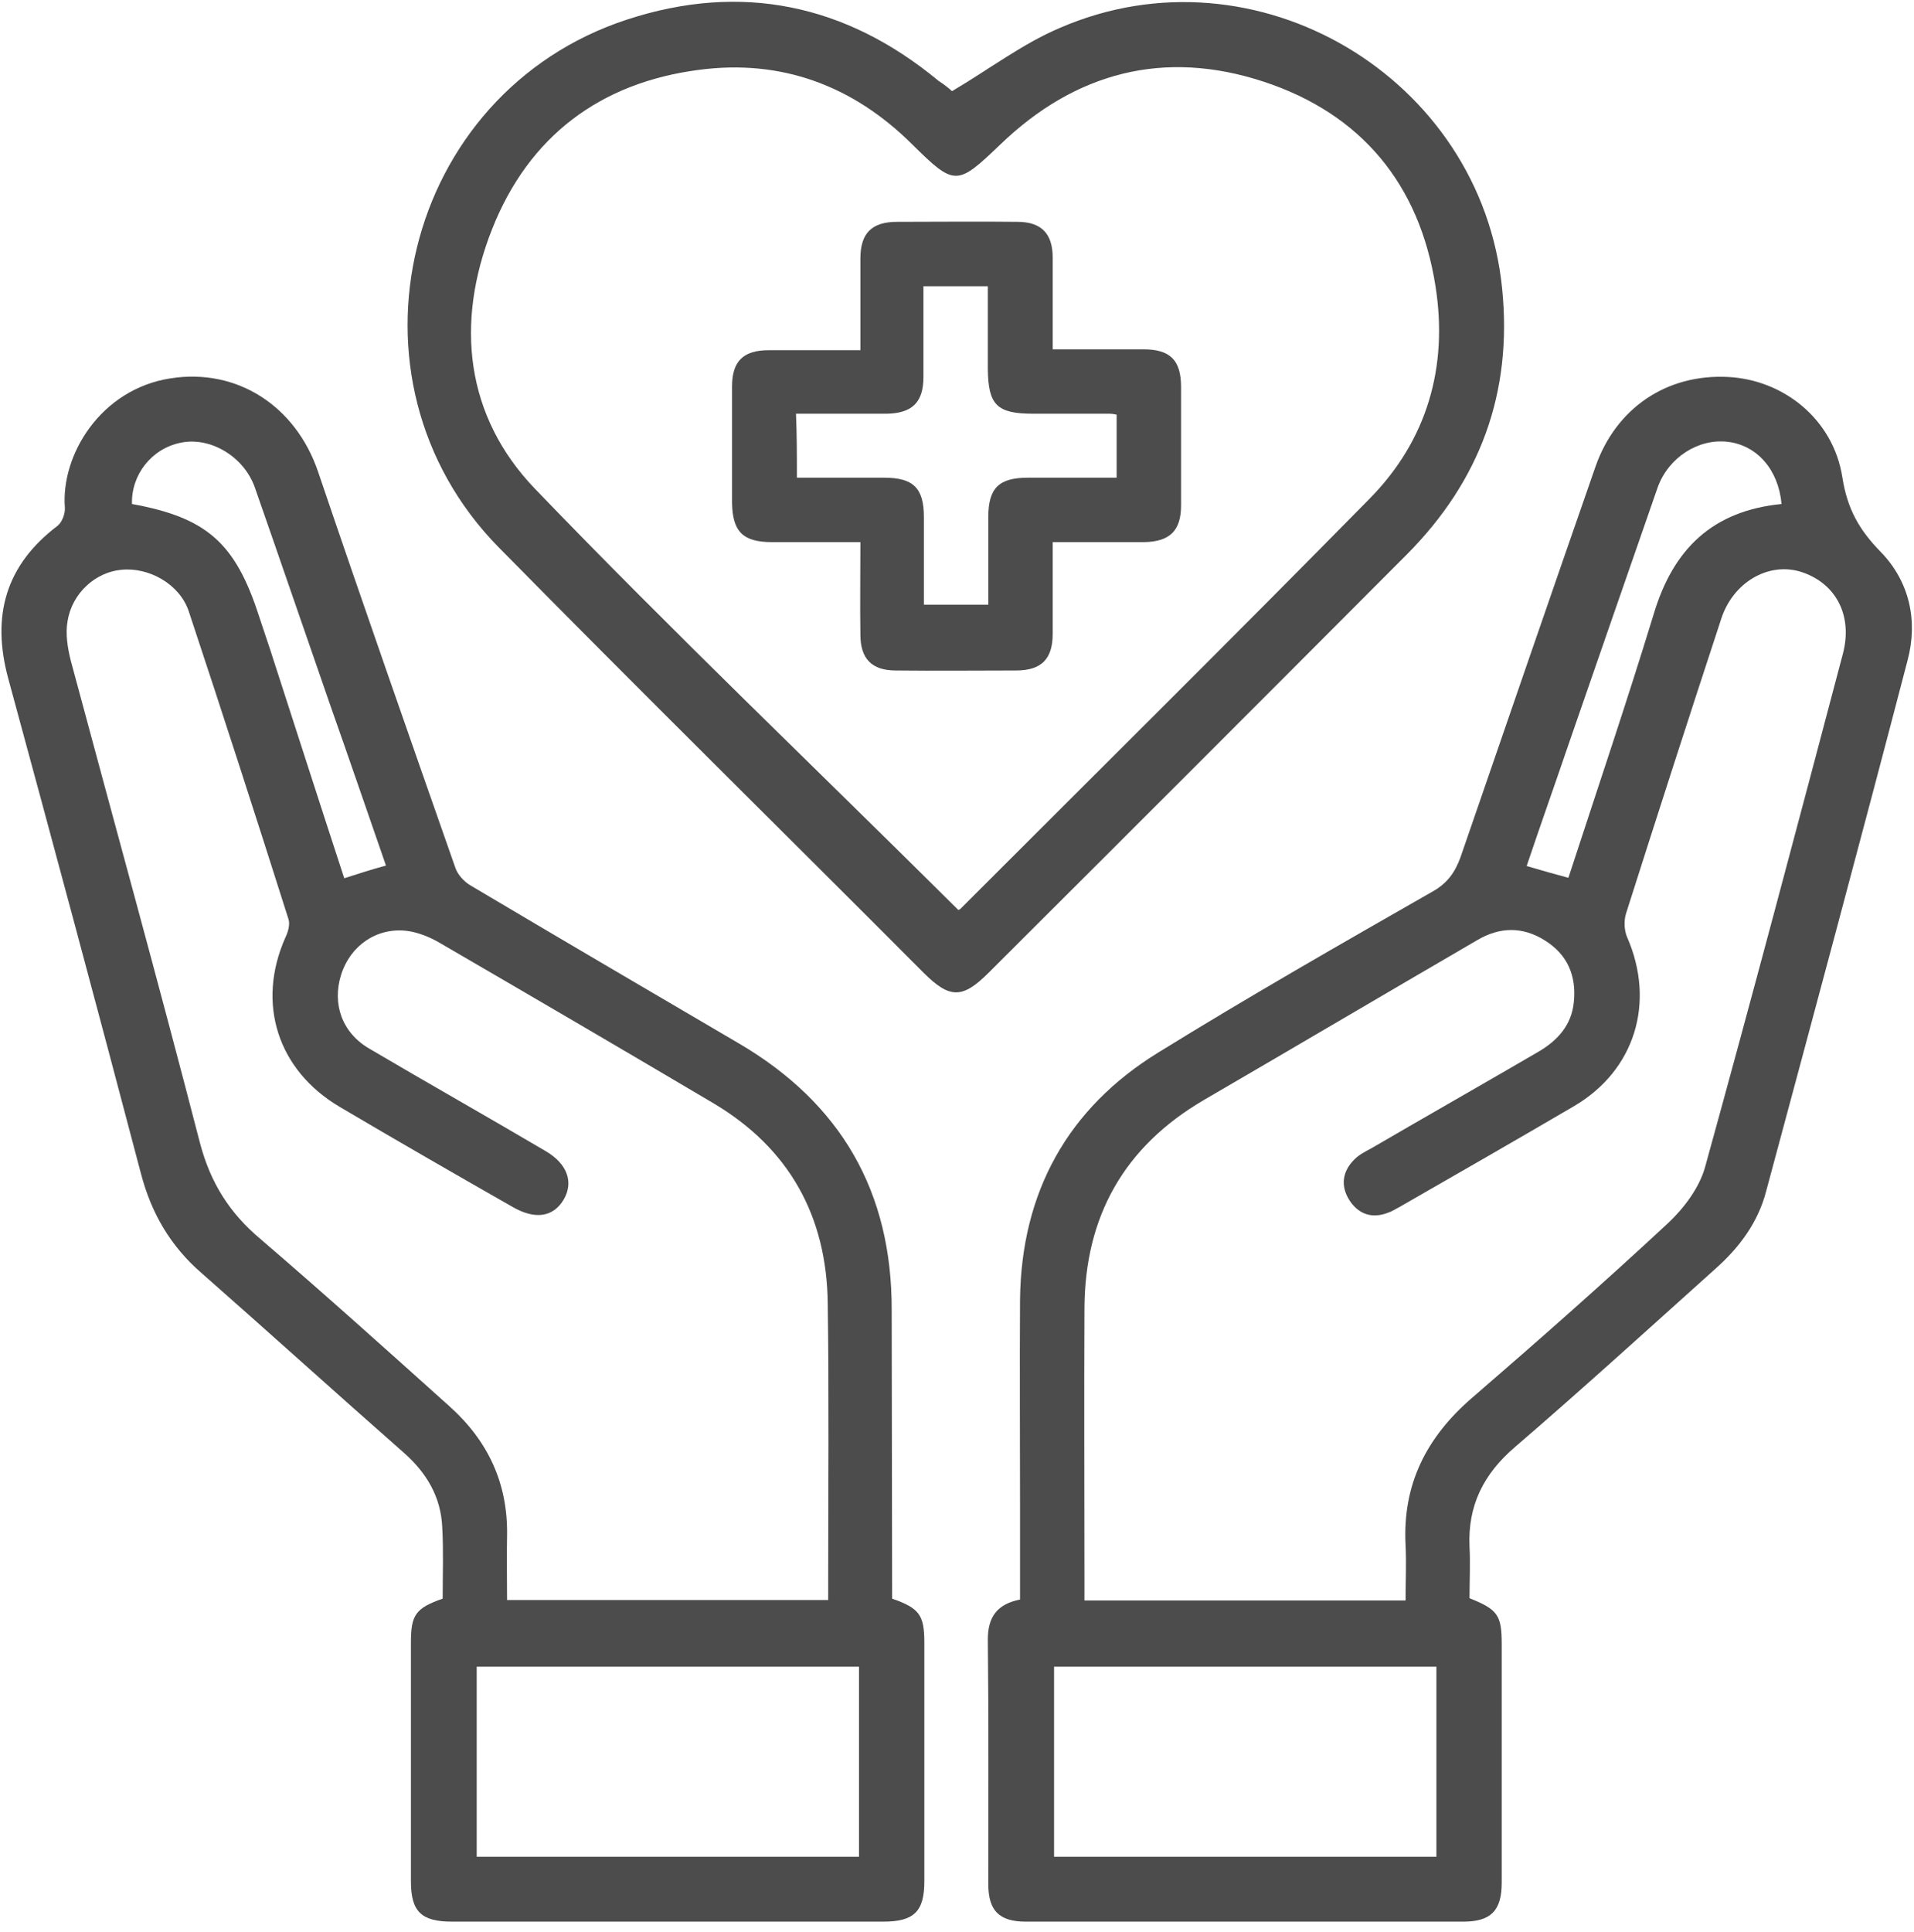 <?xml version="1.0" encoding="UTF-8"?> <svg xmlns="http://www.w3.org/2000/svg" xmlns:xlink="http://www.w3.org/1999/xlink" width="107px" height="108px" viewBox="0 0 107 108" version="1.1"><!-- Generator: Sketch 61.2 (89653) - https://sketch.com --><title>icn_seguro_vida</title><desc>Created with Sketch.</desc><g id="Page-1" stroke="none" stroke-width="1" fill="none" fill-rule="evenodd"><g id="industrias---Seguros" transform="translate(-713, -1560)" fill="#4D4C4C" fill-rule="nonzero"><g id="Group" transform="translate(146, 1378)"><g id="icn_seguro_vida" transform="translate(567, 182)"><path d="M82.152,89.327 C83.724,89.961 83.952,90.265 83.952,91.888 C83.952,96.325 83.952,100.788 83.952,105.225 C83.952,106.797 83.343,107.406 81.797,107.406 C73.658,107.406 65.518,107.406 57.354,107.406 C55.858,107.406 55.25,106.797 55.25,105.301 C55.25,100.737 55.275,96.173 55.224,91.635 C55.224,90.392 55.731,89.657 57.024,89.403 C57.024,87.654 57.024,85.904 57.024,84.155 C57.024,80.301 56.999,76.447 57.024,72.618 C57.1,66.634 59.687,61.943 64.758,58.825 C69.804,55.706 74.951,52.765 80.098,49.823 C80.909,49.367 81.34,48.759 81.645,47.922 C84.155,40.645 86.665,33.342 89.2,26.065 C90.341,22.82 93.156,20.893 96.604,21.07 C99.698,21.223 102.487,23.428 102.994,26.674 C103.273,28.449 103.932,29.615 105.149,30.858 C106.746,32.506 107.228,34.686 106.645,36.892 C104.059,46.806 101.396,56.695 98.734,66.583 C98.278,68.333 97.238,69.727 95.894,70.919 C92.192,74.241 88.491,77.613 84.687,80.884 C82.938,82.38 82.05,84.155 82.152,86.437 C82.202,87.4 82.152,88.364 82.152,89.327 Z M78.577,89.454 C78.577,88.364 78.627,87.35 78.577,86.361 C78.399,82.963 79.743,80.326 82.304,78.12 C86.006,74.925 89.682,71.68 93.257,68.358 C94.145,67.522 94.982,66.406 95.311,65.265 C97.948,55.731 100.484,46.147 103.019,36.563 C103.602,34.382 102.614,32.556 100.636,31.948 C98.836,31.415 96.883,32.556 96.224,34.585 C94.424,40.062 92.649,45.564 90.899,51.066 C90.773,51.472 90.798,52.029 90.975,52.41 C92.547,56.036 91.406,59.814 88.009,61.817 C84.763,63.718 81.492,65.595 78.222,67.471 C78.019,67.572 77.841,67.699 77.613,67.775 C76.726,68.13 75.965,67.877 75.458,67.116 C74.925,66.305 75.027,65.468 75.737,64.783 C75.99,64.53 76.345,64.352 76.675,64.175 C79.768,62.374 82.887,60.6 85.98,58.799 C87.071,58.165 87.857,57.303 87.983,56.01 C88.136,54.54 87.628,53.348 86.361,52.562 C85.118,51.776 83.825,51.801 82.557,52.562 C77.461,55.528 72.39,58.52 67.293,61.487 C62.831,64.099 60.65,68.003 60.625,73.125 C60.6,78.171 60.625,83.217 60.625,88.262 C60.625,88.643 60.625,89.048 60.625,89.454 C66.685,89.454 72.542,89.454 78.577,89.454 Z M80.301,103.78 C80.301,100.179 80.301,96.655 80.301,93.156 C73.1,93.156 66,93.156 58.926,93.156 C58.926,96.731 58.926,100.23 58.926,103.78 C66.051,103.78 73.125,103.78 80.301,103.78 Z M99.596,28.17 C99.419,26.243 98.227,24.899 96.604,24.696 C94.956,24.493 93.283,25.558 92.674,27.232 C91.026,31.973 89.378,36.715 87.73,41.482 C86.944,43.789 86.132,46.071 85.346,48.404 C86.209,48.657 86.918,48.86 87.679,49.063 C89.302,44.093 90.95,39.225 92.446,34.331 C93.536,30.68 95.742,28.55 99.596,28.17 Z" id="Shape"></path><path d="M49.874,89.353 C51.395,89.885 51.674,90.265 51.674,91.812 C51.674,96.249 51.674,100.712 51.674,105.149 C51.674,106.848 51.091,107.406 49.367,107.406 C41.329,107.406 33.292,107.406 25.279,107.406 C23.555,107.406 22.972,106.848 22.972,105.149 C22.972,100.712 22.972,96.249 22.972,91.812 C22.972,90.265 23.226,89.885 24.747,89.353 C24.747,88.034 24.798,86.69 24.722,85.346 C24.645,83.648 23.834,82.304 22.566,81.188 C18.788,77.867 15.036,74.469 11.258,71.147 C9.534,69.651 8.469,67.826 7.886,65.62 C5.451,56.365 2.967,47.136 0.456,37.906 C-0.482,34.433 0.304,31.593 3.22,29.387 C3.474,29.184 3.651,28.702 3.626,28.373 C3.398,25.457 5.604,21.755 9.534,21.146 C13.286,20.563 16.532,22.718 17.774,26.344 C20.284,33.748 22.871,41.127 25.457,48.505 C25.584,48.885 25.939,49.266 26.268,49.468 C31.263,52.435 36.284,55.376 41.304,58.318 C47.009,61.664 49.874,66.609 49.849,73.252 C49.849,78.602 49.874,83.927 49.874,89.353 Z M46.299,89.429 C46.299,89.048 46.299,88.769 46.299,88.465 C46.299,83.267 46.35,78.069 46.274,72.872 C46.223,67.978 44.118,64.175 39.884,61.664 C34.788,58.647 29.666,55.655 24.519,52.663 C23.986,52.359 23.352,52.105 22.744,52.029 C21.045,51.827 19.574,52.866 19.067,54.489 C18.56,56.112 19.118,57.734 20.665,58.622 C23.936,60.549 27.257,62.425 30.528,64.352 C31.72,65.062 32.075,66.076 31.517,67.04 C30.934,68.029 29.919,68.181 28.677,67.471 C25.432,65.62 22.211,63.769 18.991,61.867 C15.518,59.814 14.326,56.086 15.949,52.41 C16.101,52.105 16.227,51.674 16.126,51.37 C14.3,45.614 12.45,39.884 10.548,34.154 C10.041,32.658 8.342,31.694 6.795,31.846 C5.35,31.973 4.032,33.14 3.778,34.712 C3.651,35.422 3.778,36.208 3.955,36.918 C6.364,45.893 8.849,54.869 11.182,63.896 C11.765,66.102 12.83,67.8 14.554,69.246 C18.129,72.314 21.628,75.458 25.127,78.602 C27.282,80.529 28.398,82.912 28.347,85.828 C28.322,87.02 28.347,88.212 28.347,89.429 C34.357,89.429 40.239,89.429 46.299,89.429 Z M48.023,93.156 C40.822,93.156 33.723,93.156 26.649,93.156 C26.649,96.756 26.649,100.281 26.649,103.78 C33.824,103.78 40.898,103.78 48.023,103.78 C48.023,100.23 48.023,96.731 48.023,93.156 Z M21.577,48.378 C20.538,45.386 19.524,42.42 18.484,39.478 C17.064,35.396 15.67,31.314 14.25,27.257 C13.641,25.508 11.74,24.392 10.091,24.747 C8.469,25.077 7.328,26.547 7.378,28.17 C11.562,28.931 13.159,30.35 14.478,34.433 C14.681,35.067 14.909,35.7 15.112,36.334 C16.481,40.569 17.85,44.828 19.245,49.088 C20.031,48.835 20.741,48.606 21.577,48.378 Z" id="Shape"></path><path d="M53.221,5.096 C55.326,3.854 57.177,2.434 59.281,1.547 C70.209,-3.169 82.811,4.31 83.977,16.151 C84.56,21.958 82.735,26.877 78.653,30.984 C70.868,38.794 63.084,46.578 55.275,54.362 C53.804,55.833 53.094,55.833 51.624,54.362 C43.713,46.426 35.726,38.566 27.866,30.579 C18.636,21.172 22.541,5.173 35.067,1.09 C41.431,-0.989 47.288,0.228 52.46,4.513 C52.815,4.741 53.12,4.995 53.221,5.096 Z M53.576,50.863 C53.576,50.863 53.652,50.838 53.703,50.787 C61.335,43.155 69.018,35.548 76.573,27.866 C79.794,24.595 80.96,20.487 80.25,15.999 C79.363,10.32 76.117,6.364 70.64,4.564 C65.087,2.738 60.118,4.032 55.909,8.088 C53.5,10.396 53.373,10.421 50.99,8.063 C47.668,4.767 43.662,3.296 39.073,3.905 C33.571,4.615 29.564,7.607 27.511,12.805 C25.432,18.053 26.015,23.276 29.919,27.333 C37.602,35.32 45.64,42.977 53.576,50.863 Z" id="Shape"></path><path d="M58.85,19.524 C60.625,19.524 62.273,19.524 63.921,19.524 C65.417,19.524 66.026,20.132 66.026,21.628 C66.026,23.834 66.026,26.04 66.026,28.246 C66.026,29.666 65.392,30.274 63.972,30.3 C62.298,30.3 60.625,30.3 58.85,30.3 C58.85,32.075 58.85,33.748 58.85,35.422 C58.85,36.841 58.216,37.475 56.796,37.475 C54.565,37.475 52.308,37.501 50.077,37.475 C48.733,37.475 48.099,36.816 48.099,35.472 C48.074,33.799 48.099,32.125 48.099,30.3 C46.4,30.3 44.778,30.3 43.155,30.3 C41.532,30.3 40.949,29.717 40.924,28.094 C40.924,25.939 40.924,23.758 40.924,21.603 C40.924,20.183 41.558,19.574 42.977,19.574 C44.651,19.574 46.324,19.574 48.099,19.574 C48.099,17.8 48.099,16.126 48.099,14.453 C48.099,13.033 48.733,12.399 50.153,12.399 C52.384,12.399 54.641,12.373 56.872,12.399 C58.216,12.399 58.85,13.058 58.85,14.402 C58.85,16.025 58.85,17.698 58.85,19.524 Z M44.55,26.699 C46.223,26.699 47.82,26.699 49.418,26.699 C51.066,26.699 51.649,27.282 51.649,28.905 C51.649,30.528 51.649,32.176 51.649,33.799 C52.917,33.799 54.058,33.799 55.25,33.799 C55.25,32.125 55.25,30.528 55.25,28.905 C55.25,27.282 55.833,26.699 57.481,26.699 C59.104,26.699 60.726,26.699 62.425,26.699 C62.425,25.989 62.425,25.432 62.425,24.874 C62.425,24.291 62.425,23.707 62.425,23.175 C62.172,23.124 62.095,23.124 62.019,23.124 C60.6,23.124 59.18,23.124 57.76,23.124 C55.731,23.124 55.25,22.642 55.224,20.639 C55.224,19.093 55.224,17.546 55.224,15.999 C53.956,15.999 52.841,15.999 51.624,15.999 C51.624,17.723 51.624,19.397 51.624,21.07 C51.624,22.49 50.99,23.099 49.57,23.124 C47.896,23.124 46.223,23.124 44.499,23.124 C44.55,24.316 44.55,25.432 44.55,26.699 Z" id="Shape"></path></g></g></g></g></svg> 